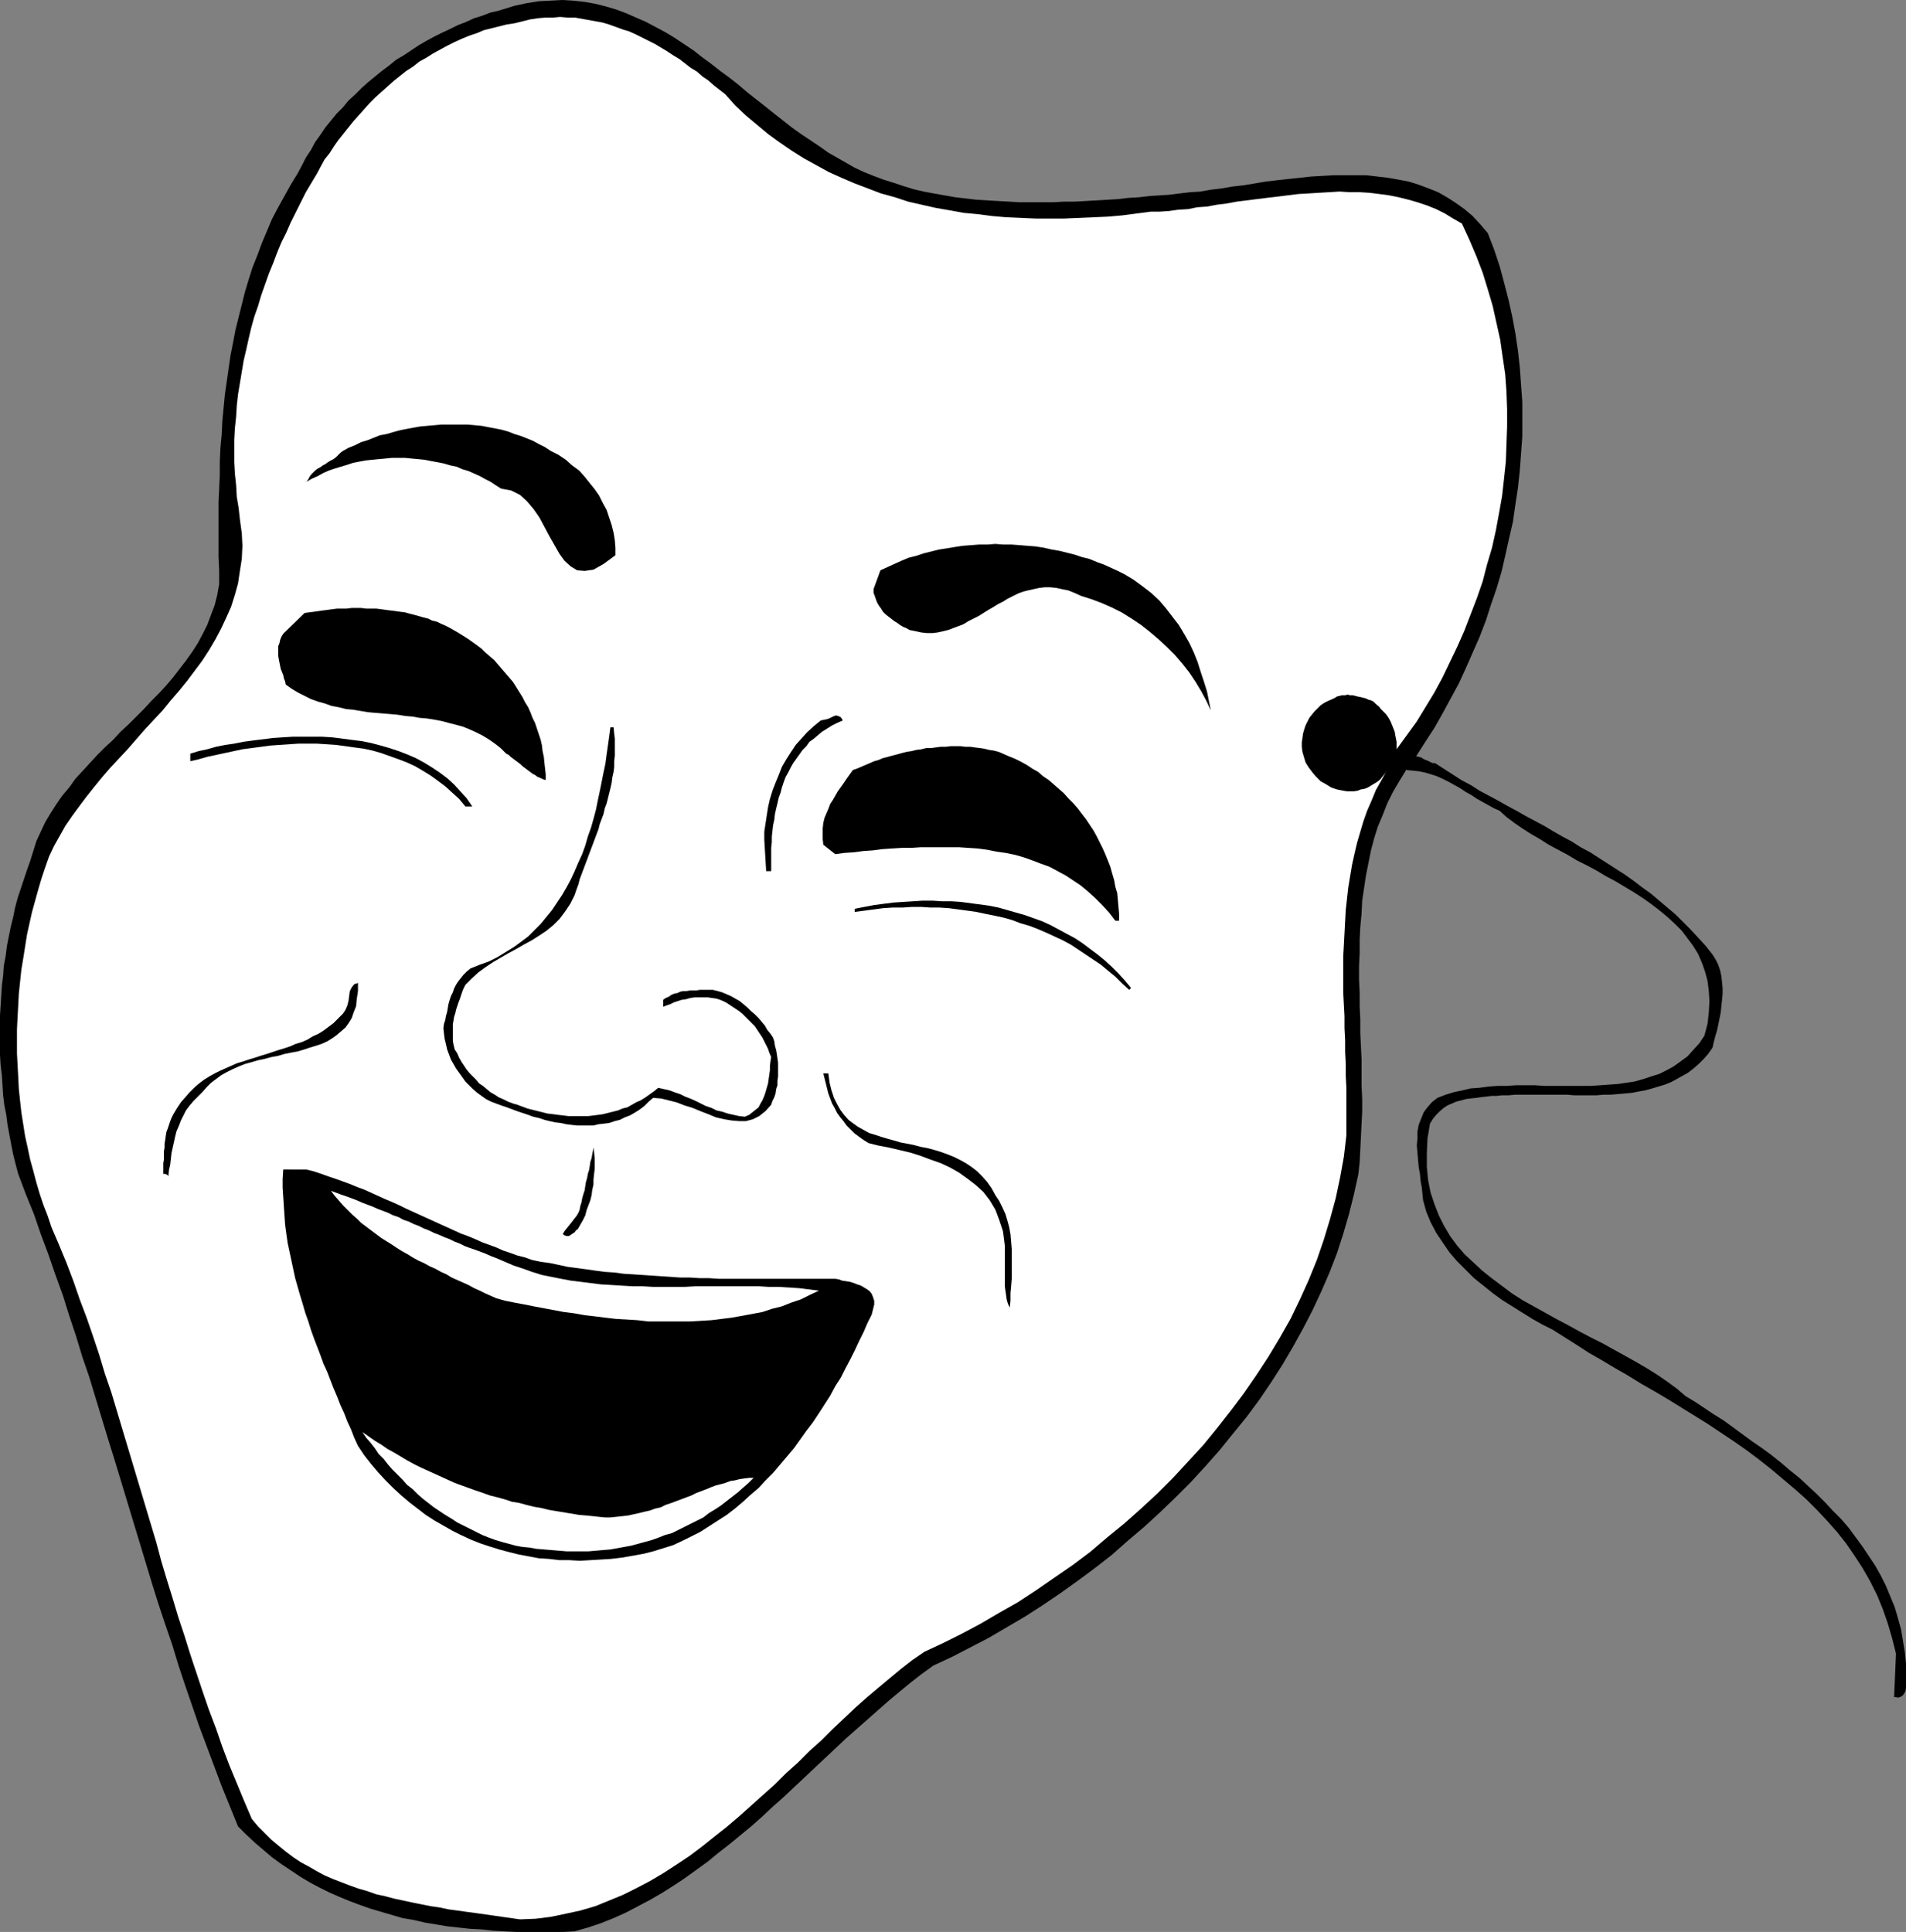 <?xml version="1.0" encoding="UTF-8" standalone="no"?>
<svg
   version="1.0"
   width="129.766mm"
   height="131.527mm"
   id="svg16"
   sodipodi:docname="Mask - Comedy 2.wmf"
   xmlns:inkscape="http://www.inkscape.org/namespaces/inkscape"
   xmlns:sodipodi="http://sodipodi.sourceforge.net/DTD/sodipodi-0.dtd"
   xmlns="http://www.w3.org/2000/svg"
   xmlns:svg="http://www.w3.org/2000/svg">
  <rect width="100%" height="100%" fill="#808080" stroke="none"/>
  <sodipodi:namedview
     id="namedview16"
     pagecolor="#ffffff"
     bordercolor="#000000"
     borderopacity="0.25"
     inkscape:showpageshadow="2"
     inkscape:pageopacity="0.0"
     inkscape:pagecheckerboard="0"
     inkscape:deskcolor="#d1d1d1"
     inkscape:document-units="mm" />
  <defs
     id="defs1">
    <pattern
       id="WMFhbasepattern"
       patternUnits="userSpaceOnUse"
       width="6"
       height="6"
       x="0"
       y="0" />
  </defs>
  <path
     style="fill:#000000;fill-opacity:1;fill-rule:evenodd;stroke:none"
     d="m 76.598,44.604 -1.778,2.909 -1.616,2.909 -1.616,2.909 -1.616,3.071 -1.293,3.071 -1.293,3.071 -1.131,3.071 -1.293,3.232 -0.97,3.071 -0.97,3.232 -0.808,3.232 -0.808,3.232 -0.808,3.232 -0.646,3.394 -0.646,3.232 -0.485,3.394 -0.485,3.394 -0.485,3.394 -0.323,3.394 -0.323,3.394 -0.162,3.394 -0.323,3.394 -0.162,3.555 v 3.394 l -0.162,3.555 -0.162,3.394 v 3.555 3.555 3.555 3.555 l 0.162,3.394 v 3.555 l -0.485,2.747 -0.646,2.586 -0.97,2.586 -0.97,2.586 -1.131,2.263 -1.293,2.424 -1.454,2.263 -1.616,2.263 -1.616,2.101 -1.616,2.101 -1.778,2.101 -1.939,2.101 -1.939,1.939 -1.939,2.101 -1.939,1.939 -1.939,1.939 -2.101,1.939 -1.939,2.101 -2.101,1.939 -1.939,1.939 -1.939,2.101 -1.778,1.939 -1.939,2.101 -1.616,2.263 -1.778,2.101 -1.454,2.101 -1.454,2.263 -1.454,2.424 -1.131,2.424 -1.131,2.424 -0.808,2.586 -0.808,2.586 -0.808,2.263 -0.808,2.424 -0.808,2.424 -0.808,2.424 -0.646,2.424 -0.485,2.424 -0.646,2.586 -0.485,2.424 -0.485,2.424 -0.323,2.586 -0.485,2.586 -0.162,2.424 -0.323,2.586 -0.162,2.586 -0.162,2.586 L 0,261.322 v 2.424 2.586 2.586 2.586 l 0.162,2.586 0.323,2.586 0.162,2.586 0.162,2.586 0.323,2.586 0.485,2.424 0.323,2.586 0.485,2.586 0.485,2.586 0.485,2.424 0.646,2.586 0.646,2.424 1.939,5.171 2.101,5.171 1.778,5.171 1.939,5.171 1.778,5.171 1.939,5.333 1.616,5.171 1.778,5.333 1.616,5.333 1.778,5.171 1.616,5.333 1.616,5.333 1.616,5.333 1.616,5.171 1.616,5.333 1.616,5.333 1.616,5.333 1.616,5.333 1.616,5.333 1.616,5.333 1.616,5.171 1.778,5.333 1.778,5.171 1.616,5.333 1.778,5.333 1.778,5.171 1.778,5.171 1.939,5.171 1.939,5.171 1.939,5.171 2.101,5.171 2.101,5.171 2.101,2.101 2.262,2.101 2.262,1.939 2.101,1.778 2.424,1.778 2.424,1.616 2.424,1.616 2.424,1.454 2.424,1.293 2.586,1.293 2.586,1.131 2.747,1.131 2.586,0.97 2.747,0.97 2.747,0.808 2.747,0.808 2.747,0.808 2.909,0.485 2.747,0.646 2.909,0.485 2.909,0.485 2.909,0.323 2.909,0.323 3.07,0.162 2.909,0.323 2.909,0.162 3.07,0.162 h 3.07 2.909 3.07 3.07 l 2.909,-0.162 3.394,-0.97 3.394,-1.131 3.232,-1.293 3.232,-1.454 3.07,-1.616 3.07,-1.616 3.07,-1.778 3.07,-1.939 2.909,-1.939 2.909,-2.101 2.909,-2.101 2.747,-2.263 2.909,-2.263 2.747,-2.263 2.747,-2.263 2.747,-2.424 2.747,-2.586 2.747,-2.424 2.747,-2.586 2.586,-2.424 2.747,-2.586 2.747,-2.586 2.586,-2.424 2.747,-2.586 2.747,-2.424 2.747,-2.424 2.747,-2.424 2.747,-2.424 2.909,-2.424 2.747,-2.263 2.909,-2.263 2.909,-2.101 4.848,-2.263 4.686,-2.424 4.686,-2.424 4.686,-2.747 4.686,-2.747 4.525,-2.909 4.525,-3.071 4.525,-3.232 4.363,-3.232 4.363,-3.394 4.202,-3.717 4.202,-3.555 4.04,-3.717 4.04,-3.879 3.878,-3.879 3.717,-4.04 3.717,-4.202 3.394,-4.202 3.555,-4.363 3.232,-4.363 3.07,-4.525 2.909,-4.525 2.747,-4.687 2.586,-4.687 2.424,-4.687 2.262,-4.848 2.101,-4.848 1.939,-5.01 1.616,-5.01 1.454,-5.01 1.293,-5.171 1.131,-5.171 0.323,-3.071 0.162,-3.232 0.162,-3.232 0.162,-3.232 0.162,-3.232 v -3.394 l -0.162,-3.232 v -3.394 -3.394 l -0.162,-3.394 -0.162,-3.394 v -3.555 l -0.162,-3.394 v -3.394 l -0.162,-3.394 v -3.555 l 0.162,-3.394 v -3.394 l 0.162,-3.232 0.323,-3.394 0.162,-3.394 0.485,-3.232 0.485,-3.232 0.646,-3.232 0.646,-3.232 0.808,-3.071 0.97,-3.071 1.293,-3.071 1.131,-2.909 1.454,-2.909 1.616,-2.747 1.778,-2.909 1.616,0.162 1.616,0.162 1.616,0.323 1.616,0.485 1.454,0.485 1.454,0.646 1.616,0.808 1.454,0.808 1.454,0.808 1.454,0.97 1.454,0.808 1.454,0.97 1.454,0.808 1.454,0.808 1.454,0.808 1.454,0.646 1.778,1.616 1.939,1.454 2.101,1.454 2.262,1.454 2.262,1.293 2.262,1.454 2.424,1.293 2.424,1.293 2.424,1.454 2.586,1.293 2.424,1.293 2.424,1.454 2.424,1.293 2.424,1.454 2.424,1.454 2.262,1.454 2.262,1.616 2.101,1.616 1.939,1.616 1.939,1.778 1.778,1.778 1.454,1.939 1.454,1.939 1.293,2.101 0.97,2.263 0.808,2.263 0.646,2.424 0.323,2.586 0.162,2.586 -0.162,2.909 -0.323,2.909 -0.808,3.071 -1.293,1.939 -1.616,1.778 -1.454,1.616 -1.778,1.293 -1.778,1.293 -1.778,0.97 -1.939,0.97 -2.101,0.646 -1.939,0.646 -2.262,0.646 -2.101,0.323 -2.262,0.323 -2.262,0.162 -2.262,0.162 -2.424,0.162 h -2.262 -2.424 -2.424 -2.424 -2.424 l -2.424,-0.162 h -2.424 -2.424 l -2.424,0.162 h -2.262 l -2.262,0.162 -2.424,0.323 -2.262,0.162 -2.101,0.485 -2.262,0.485 -2.101,0.646 -2.101,0.808 -1.454,1.131 -1.131,1.293 -0.97,1.293 -0.646,1.616 -0.646,1.616 -0.323,1.778 v 1.778 l -0.162,1.778 0.162,1.778 0.162,1.939 0.162,1.778 0.323,1.778 0.162,1.778 0.323,1.778 0.162,1.616 0.162,1.616 0.808,2.909 1.131,2.747 1.454,2.747 1.616,2.424 1.778,2.586 1.939,2.263 2.101,2.101 2.262,2.263 2.424,1.939 2.424,1.939 2.424,1.778 2.586,1.616 2.586,1.616 2.586,1.616 2.586,1.454 2.586,1.293 3.07,1.939 3.07,1.939 3.232,2.101 3.394,1.939 3.232,1.939 3.394,1.939 3.394,2.101 3.394,1.939 3.555,2.101 3.394,2.101 3.394,2.101 3.394,2.101 3.394,2.263 3.394,2.263 3.232,2.263 3.232,2.424 3.07,2.424 3.07,2.586 3.07,2.586 2.909,2.586 2.747,2.747 2.586,2.747 2.586,2.909 2.424,3.071 2.101,3.071 2.101,3.232 1.939,3.394 1.778,3.555 1.454,3.555 1.293,3.717 1.131,3.879 0.97,3.879 -0.485,11.151 1.131,0.162 0.808,-0.323 0.485,-0.485 0.485,-0.808 0.162,-0.97 v -1.131 -0.97 -0.97 -3.071 l -0.323,-3.071 -0.485,-2.909 -0.485,-2.909 -0.808,-2.909 -0.808,-2.747 -1.131,-2.747 -1.131,-2.747 -1.293,-2.586 -1.454,-2.586 -1.616,-2.424 -1.616,-2.424 -1.778,-2.424 -1.778,-2.424 -1.939,-2.263 -2.101,-2.101 -2.101,-2.263 -2.101,-2.101 -2.262,-2.101 -2.262,-2.101 -2.424,-1.939 -2.262,-1.939 -2.424,-1.939 -2.424,-1.778 -2.586,-1.778 -2.424,-1.778 -2.424,-1.778 -2.424,-1.778 -2.586,-1.616 -2.424,-1.616 -2.424,-1.616 -2.424,-1.454 -2.262,-1.939 -2.424,-1.778 -2.586,-1.778 -2.586,-1.616 -2.747,-1.616 -2.909,-1.616 -2.909,-1.616 -2.909,-1.616 -2.909,-1.454 -3.07,-1.616 -2.909,-1.616 -3.07,-1.616 -2.909,-1.616 -2.909,-1.616 -2.909,-1.616 -2.747,-1.778 -2.586,-1.939 -2.586,-1.939 -2.424,-1.939 -2.262,-2.101 -2.262,-2.101 -1.939,-2.263 -1.778,-2.424 -1.616,-2.747 -1.293,-2.586 -1.131,-2.909 -0.97,-2.909 -0.646,-3.232 -0.323,-3.394 v -3.555 l 0.162,-3.717 0.646,-3.879 0.808,-1.293 0.808,-0.97 0.97,-0.97 0.97,-0.808 0.97,-0.646 1.131,-0.485 1.131,-0.485 1.293,-0.323 1.131,-0.323 1.293,-0.162 1.454,-0.162 1.131,-0.162 1.454,-0.162 1.293,-0.162 h 1.293 l 1.293,-0.162 h 1.778 l 1.778,-0.162 h 1.939 1.939 1.778 1.939 1.939 1.778 1.939 l 1.939,0.162 h 1.939 1.778 1.939 l 1.939,-0.162 h 1.778 l 1.939,-0.162 1.778,-0.162 1.778,-0.162 1.616,-0.323 1.778,-0.323 1.778,-0.485 1.616,-0.485 1.616,-0.485 1.616,-0.646 1.454,-0.808 1.454,-0.808 1.454,-0.808 1.454,-1.131 1.293,-1.131 1.293,-1.293 1.131,-1.293 1.131,-1.616 0.323,-1.454 0.323,-1.293 0.485,-1.616 0.323,-1.454 0.323,-1.616 0.323,-1.616 0.162,-1.616 0.162,-1.454 0.162,-1.616 v -1.616 l -0.162,-1.616 -0.162,-1.454 -0.323,-1.454 -0.485,-1.454 -0.646,-1.293 -0.808,-1.293 -1.778,-2.263 -1.939,-2.101 -1.939,-2.101 -1.939,-1.939 -1.939,-1.939 -2.101,-1.778 -2.101,-1.778 -2.101,-1.778 -2.262,-1.616 -2.101,-1.616 -2.262,-1.616 -2.262,-1.454 -2.262,-1.454 -2.262,-1.454 -2.262,-1.454 -2.424,-1.293 -2.262,-1.454 -2.424,-1.293 -2.262,-1.293 -2.424,-1.454 -2.424,-1.293 -2.424,-1.293 -2.262,-1.293 -2.424,-1.293 -2.262,-1.293 -2.424,-1.293 -2.424,-1.293 -2.262,-1.454 -2.424,-1.293 -2.262,-1.454 -2.262,-1.454 -2.262,-1.454 h -0.646 l -0.646,-0.323 -0.646,-0.323 -0.485,-0.162 -0.646,-0.323 -0.485,-0.323 -0.646,-0.162 -0.646,-0.162 2.262,-3.555 2.424,-3.717 2.101,-3.717 2.101,-3.879 2.101,-3.879 1.778,-3.879 1.778,-4.04 1.778,-4.04 1.616,-4.202 1.293,-4.04 1.454,-4.202 1.293,-4.363 0.97,-4.202 0.97,-4.363 0.97,-4.202 0.646,-4.525 0.646,-4.202 0.485,-4.525 0.323,-4.363 0.323,-4.363 v -4.525 -4.363 l -0.323,-4.363 -0.323,-4.525 -0.485,-4.363 -0.646,-4.363 -0.808,-4.363 -0.97,-4.363 -1.131,-4.363 -1.131,-4.202 -1.454,-4.363 -1.616,-4.202 -1.939,-2.263 -1.939,-2.101 -2.101,-1.778 -2.262,-1.616 -2.262,-1.454 -2.262,-1.293 -2.424,-0.97 -2.586,-0.97 -2.586,-0.808 -2.586,-0.485 -2.747,-0.485 -2.747,-0.323 -2.747,-0.323 h -2.747 -2.909 -2.909 l -2.747,0.162 -2.909,0.162 -2.909,0.323 -3.07,0.323 -2.909,0.323 -2.747,0.323 -2.909,0.485 -2.909,0.485 -2.909,0.323 -2.747,0.485 -2.747,0.323 -2.747,0.485 -2.586,0.162 -2.747,0.323 -2.586,0.323 -2.424,0.162 -2.586,0.162 -2.747,0.323 -2.747,0.162 -2.747,0.323 -2.747,0.162 -2.747,0.162 -2.747,0.162 -2.909,0.162 h -2.747 l -2.747,0.162 h -2.909 -2.747 -2.909 l -2.747,-0.162 -2.909,-0.162 -2.747,-0.162 -2.747,-0.162 -2.747,-0.323 -2.747,-0.323 -2.747,-0.485 -2.747,-0.485 -2.586,-0.485 -2.747,-0.646 -2.586,-0.808 -2.424,-0.808 -2.586,-0.808 -2.586,-0.97 -2.424,-0.97 -2.424,-1.131 -2.262,-1.293 -2.262,-1.293 -2.262,-1.293 -2.262,-1.616 -2.424,-1.616 -2.424,-1.616 -2.262,-1.616 -2.262,-1.778 -2.262,-1.778 -2.424,-1.939 -2.262,-1.778 -2.262,-1.778 -2.262,-1.939 -2.262,-1.778 -2.424,-1.778 -2.262,-1.778 -2.424,-1.778 -2.262,-1.778 -2.424,-1.616 -2.424,-1.616 -2.424,-1.454 -2.424,-1.293 -2.424,-1.293 -2.586,-1.131 -2.586,-1.131 -2.586,-0.97 -2.747,-0.808 -2.586,-0.646 -2.747,-0.485 -2.909,-0.323 L 144.793,0 l -3.07,0.162 -3.07,0.162 -3.07,0.485 -3.07,0.646 -2.101,0.646 -2.101,0.646 -2.101,0.485 -2.101,0.808 -2.101,0.646 -2.101,0.97 -2.101,0.808 -1.939,0.97 -2.101,0.97 -1.939,0.97 -2.101,1.131 -1.939,1.131 -1.939,1.293 -1.939,1.293 -1.939,1.131 -1.778,1.454 -1.939,1.454 -1.778,1.454 -1.778,1.454 -1.616,1.454 -1.616,1.616 -1.778,1.616 -1.454,1.778 -1.616,1.616 -1.454,1.778 -1.454,1.778 -1.293,1.939 -1.293,1.778 -1.131,2.101 -1.293,1.939 -0.97,1.939 z"
     id="path1" />
  <path
     style="fill:#ffffff;fill-opacity:1;fill-rule:evenodd;stroke:none"
     d="m 81.608,44.604 -1.454,2.424 -1.454,2.424 -1.293,2.586 -1.293,2.586 -1.293,2.586 -1.131,2.586 -1.293,2.586 -1.131,2.747 -0.97,2.586 -1.131,2.747 -0.97,2.747 -0.97,2.747 -0.808,2.747 -0.97,2.747 -0.808,2.909 -0.646,2.747 -0.646,2.909 -0.646,2.747 -0.485,2.909 -0.485,2.909 -0.485,2.909 -0.323,2.909 -0.162,2.747 -0.323,3.071 -0.162,2.909 v 2.909 2.909 l 0.162,2.909 0.323,3.071 0.162,2.909 0.485,2.909 0.323,2.909 0.485,3.555 0.162,3.232 -0.162,3.394 -0.485,3.071 -0.485,3.232 -0.808,2.909 -0.97,3.071 -1.293,2.909 -1.293,2.747 -1.454,2.747 -1.616,2.747 -1.778,2.747 -1.939,2.586 -1.939,2.586 -2.101,2.586 -2.101,2.424 -2.101,2.586 -2.262,2.424 -2.262,2.424 -2.262,2.586 -2.101,2.424 -2.262,2.424 -2.262,2.424 -2.101,2.424 -2.101,2.586 -1.939,2.424 -1.939,2.586 -1.778,2.424 -1.778,2.586 -1.454,2.586 -1.454,2.586 -1.293,2.747 -0.97,2.747 -0.97,2.909 -0.808,2.747 -0.808,2.909 -0.808,2.909 -0.646,2.909 -0.646,2.909 -0.485,3.071 -0.485,3.071 -0.485,2.909 -0.323,3.071 -0.323,3.071 -0.162,3.071 -0.162,2.909 -0.162,3.232 v 3.071 3.071 l 0.162,3.071 0.162,2.909 0.162,3.232 0.323,3.071 0.323,2.909 0.485,3.071 0.485,3.071 0.646,2.909 0.646,3.071 0.808,2.909 0.808,3.071 0.808,2.747 0.97,2.909 1.131,2.909 0.97,2.909 1.939,4.525 1.939,4.687 1.778,4.687 1.616,4.687 1.778,4.687 1.616,4.687 1.616,4.848 1.454,4.848 1.616,4.687 1.454,4.848 1.454,4.848 1.454,4.848 1.454,4.848 1.454,4.848 1.454,4.848 1.454,4.848 1.454,4.848 1.293,4.848 1.454,4.848 1.454,4.687 1.454,4.848 1.616,4.848 1.454,4.687 1.616,4.848 1.616,4.848 1.616,4.687 1.778,4.687 1.616,4.687 1.778,4.687 1.939,4.687 1.939,4.687 1.939,4.525 1.616,1.939 1.778,1.778 1.616,1.616 1.939,1.616 1.778,1.454 1.939,1.454 1.939,1.293 2.101,1.131 1.939,1.131 2.101,1.131 2.262,0.97 2.101,0.808 2.101,0.808 2.262,0.808 2.262,0.646 2.262,0.808 2.262,0.485 2.424,0.646 2.262,0.485 2.262,0.485 2.424,0.485 2.424,0.485 2.262,0.323 2.262,0.485 2.424,0.323 2.262,0.323 2.424,0.323 2.262,0.323 2.262,0.323 2.262,0.323 2.262,0.323 2.262,0.323 4.04,-0.162 3.878,-0.485 3.878,-0.808 3.717,-0.808 3.878,-1.131 3.555,-1.454 3.555,-1.454 3.555,-1.778 3.394,-1.778 3.555,-2.101 3.232,-2.101 3.394,-2.263 3.232,-2.424 3.232,-2.586 3.07,-2.424 3.232,-2.747 3.07,-2.747 3.07,-2.747 3.07,-2.747 2.909,-2.909 3.07,-2.747 2.909,-2.909 3.07,-2.747 2.909,-2.909 2.909,-2.747 2.909,-2.747 2.909,-2.586 3.07,-2.586 2.909,-2.424 2.909,-2.424 2.909,-2.263 3.07,-2.101 4.848,-2.263 4.848,-2.424 4.848,-2.586 4.686,-2.747 4.848,-2.747 4.686,-3.071 4.686,-3.232 4.686,-3.232 4.525,-3.394 4.363,-3.717 4.363,-3.555 4.363,-3.879 4.202,-3.879 4.04,-4.04 3.878,-4.202 3.878,-4.202 3.555,-4.363 3.555,-4.525 3.394,-4.525 3.232,-4.687 3.07,-4.687 2.909,-4.848 2.747,-4.848 2.424,-5.01 2.262,-5.01 2.101,-5.171 1.778,-5.171 1.616,-5.333 1.454,-5.333 1.131,-5.333 0.97,-5.333 0.646,-5.495 v -3.071 -3.071 -3.071 -3.071 l -0.162,-3.071 v -3.071 l -0.162,-3.071 v -3.071 l -0.162,-3.071 v -3.071 l -0.162,-3.071 -0.162,-3.071 v -3.071 -3.071 -3.071 l 0.162,-2.909 0.162,-3.071 0.162,-3.071 0.162,-2.909 0.323,-2.909 0.323,-2.909 0.485,-2.909 0.485,-2.909 0.646,-2.909 0.646,-2.747 0.808,-2.747 0.808,-2.747 0.97,-2.747 1.131,-2.586 1.131,-2.747 1.454,-2.586 1.454,-2.586 -0.485,0.808 -0.646,0.808 -0.646,0.808 -0.808,0.646 -0.808,0.485 -0.808,0.485 -0.808,0.485 -0.808,0.323 -0.97,0.162 -0.808,0.323 -0.97,0.162 h -0.97 -0.808 l -0.97,-0.162 -0.808,-0.162 -0.808,-0.162 -1.454,-0.485 -1.293,-0.808 -1.454,-0.808 -1.131,-1.131 -0.97,-1.131 -0.97,-1.293 -0.808,-1.293 -0.485,-1.616 -0.323,-1.131 -0.162,-1.293 v -1.131 l 0.162,-1.131 0.162,-1.131 0.323,-1.131 0.323,-0.97 0.485,-0.97 0.485,-0.97 0.646,-0.808 0.646,-0.808 0.808,-0.808 0.808,-0.808 0.97,-0.646 0.97,-0.485 1.131,-0.485 0.646,-0.323 0.485,-0.323 0.646,-0.162 0.646,-0.162 h 0.808 l 0.646,-0.162 0.646,0.162 h 0.646 l 0.646,0.162 0.646,0.162 0.808,0.162 0.646,0.162 0.646,0.162 0.646,0.323 0.646,0.162 0.646,0.323 0.646,0.646 0.808,0.646 0.485,0.646 0.646,0.646 0.646,0.646 0.485,0.646 0.485,0.808 0.323,0.646 0.323,0.808 0.323,0.808 0.323,0.808 0.162,0.97 0.162,0.808 0.162,0.808 v 1.131 0.808 l 2.586,-3.555 2.586,-3.555 2.262,-3.717 2.262,-3.717 2.101,-3.879 1.939,-4.04 1.939,-4.04 1.778,-4.04 1.616,-4.202 1.616,-4.202 1.454,-4.202 1.131,-4.363 1.293,-4.363 0.97,-4.363 0.808,-4.363 0.808,-4.525 0.485,-4.363 0.485,-4.525 0.162,-4.525 0.162,-4.525 v -4.363 l -0.162,-4.525 -0.323,-4.525 -0.646,-4.363 -0.646,-4.525 -0.97,-4.363 -0.97,-4.363 -1.293,-4.363 -1.293,-4.202 -1.616,-4.202 -1.778,-4.202 -1.939,-4.202 -2.262,-1.293 -2.101,-1.293 -2.262,-1.131 -2.424,-0.97 -2.424,-0.808 -2.262,-0.646 -2.586,-0.646 -2.424,-0.485 -2.424,-0.323 -2.586,-0.323 -2.586,-0.162 h -2.586 l -2.586,-0.162 -2.586,0.162 -2.747,0.162 -2.586,0.162 -2.747,0.162 -2.586,0.323 -2.586,0.323 -2.747,0.323 -2.586,0.323 -2.586,0.323 -2.586,0.323 -2.586,0.485 -2.586,0.323 -2.586,0.485 -2.424,0.162 -2.424,0.485 -2.586,0.162 -2.262,0.323 -2.424,0.162 h -2.262 l -3.717,0.485 -3.717,0.485 -3.717,0.323 -3.717,0.162 -3.717,0.162 -3.717,0.162 h -3.717 -3.717 l -3.717,-0.162 -3.717,-0.162 -3.717,-0.323 -3.717,-0.485 -3.555,-0.323 -3.555,-0.646 -3.717,-0.646 -3.555,-0.808 -3.555,-0.808 -3.394,-1.131 -3.555,-0.97 -3.394,-1.293 -3.394,-1.293 -3.394,-1.454 -3.232,-1.454 -3.232,-1.778 -3.232,-1.778 -3.07,-1.939 -3.07,-2.101 -2.909,-2.101 -2.909,-2.424 -2.909,-2.424 -2.747,-2.586 -2.586,-2.909 -1.454,-1.131 -1.454,-1.131 -1.454,-1.293 -1.454,-0.97 -1.454,-1.293 -1.616,-0.97 -1.454,-1.131 -1.454,-1.131 -1.616,-0.97 -1.454,-0.97 -1.616,-0.97 -1.616,-0.97 -1.616,-0.808 -1.616,-0.808 -1.616,-0.808 -1.778,-0.808 -1.616,-0.485 -1.778,-0.646 -1.778,-0.646 -1.616,-0.485 -1.778,-0.323 -1.778,-0.323 -1.778,-0.323 -1.778,-0.323 h -1.939 l -1.939,-0.162 -1.778,0.162 h -1.939 l -1.939,0.162 -2.101,0.323 -1.939,0.485 -1.939,0.485 -2.101,0.323 -1.939,0.485 -1.939,0.485 -1.939,0.485 -1.939,0.808 -1.939,0.646 -1.939,0.808 -1.778,0.808 -1.939,0.97 -1.778,0.97 -1.778,0.97 -1.778,1.131 -1.778,0.97 -1.616,1.293 -1.778,1.131 -1.616,1.293 -1.616,1.293 -1.616,1.454 -1.454,1.293 -1.616,1.454 -1.454,1.454 -1.454,1.616 -1.293,1.454 -1.454,1.616 -1.293,1.616 -1.293,1.616 -1.293,1.616 -1.131,1.616 -1.131,1.778 -1.293,1.616 -0.97,1.778 z"
     id="path2" />
  <path
     style="fill:#000000;fill-opacity:1;fill-rule:evenodd;stroke:none"
     d="m 78.861,123.954 1.454,-0.808 1.454,-0.646 1.454,-0.808 1.454,-0.646 1.454,-0.485 1.616,-0.485 1.616,-0.485 1.454,-0.485 1.616,-0.323 1.778,-0.323 1.616,-0.162 1.616,-0.162 1.778,-0.162 1.616,-0.162 h 1.778 1.616 l 1.616,0.162 1.778,0.162 1.616,0.162 1.616,0.323 1.778,0.323 1.616,0.323 1.616,0.485 1.616,0.323 1.454,0.646 1.616,0.485 1.454,0.646 1.454,0.646 1.454,0.808 1.293,0.646 1.454,0.97 1.293,0.808 2.586,0.485 2.262,1.131 1.778,1.616 1.778,2.101 1.454,2.101 1.293,2.424 1.293,2.424 1.293,2.263 1.293,2.263 1.293,1.778 1.616,1.454 1.616,0.97 1.939,0.162 2.262,-0.323 2.586,-1.454 3.07,-2.263 v -1.939 l -0.162,-1.939 -0.323,-1.939 -0.485,-1.939 -0.646,-1.939 -0.646,-1.939 -0.97,-1.778 -0.97,-1.939 -1.131,-1.616 -1.293,-1.616 -1.293,-1.616 -1.454,-1.616 -1.778,-1.293 -1.616,-1.454 -1.939,-1.293 -1.939,-0.97 -1.454,-0.97 -1.616,-0.808 -1.454,-0.808 -1.616,-0.646 -1.616,-0.646 -1.616,-0.485 -1.616,-0.646 -1.778,-0.485 -1.616,-0.323 -1.778,-0.323 -1.616,-0.323 -1.778,-0.162 -1.778,-0.162 h -1.778 -1.778 -1.778 -1.616 l -1.778,0.162 -1.778,0.162 -1.778,0.162 -1.778,0.323 -1.778,0.323 -1.616,0.323 -1.778,0.485 -1.616,0.485 -1.778,0.323 -1.616,0.646 -1.616,0.646 -1.616,0.485 -1.616,0.808 -1.616,0.646 -1.454,0.808 -0.646,0.485 -0.646,0.646 -0.485,0.485 -0.646,0.485 -0.646,0.323 -0.808,0.485 -0.646,0.485 -0.646,0.323 -0.646,0.485 -0.646,0.323 -0.646,0.485 -0.485,0.485 -0.485,0.485 -0.485,0.646 -0.323,0.646 z"
     id="path3" />
  <path
     style="fill:#000000;fill-opacity:1;fill-rule:evenodd;stroke:none"
     d="m 224.785,151.589 v 0.97 l 0.323,0.808 0.323,0.97 0.323,0.808 0.485,0.808 0.485,0.646 0.485,0.808 0.646,0.646 0.808,0.646 0.646,0.485 0.808,0.646 0.808,0.485 0.646,0.485 0.808,0.485 0.808,0.323 0.808,0.485 1.616,0.323 1.454,0.323 1.454,0.162 h 1.454 l 1.293,-0.162 1.454,-0.323 1.293,-0.323 1.293,-0.485 1.293,-0.485 1.293,-0.485 1.293,-0.808 1.293,-0.646 1.293,-0.646 1.293,-0.808 1.293,-0.808 1.131,-0.646 1.293,-0.808 1.293,-0.646 1.293,-0.808 1.293,-0.646 1.293,-0.646 1.293,-0.485 1.293,-0.323 1.454,-0.323 1.454,-0.323 1.454,-0.162 h 1.293 l 1.616,0.162 1.454,0.323 1.616,0.323 1.616,0.646 1.778,0.808 2.586,0.808 2.586,0.97 2.586,1.131 2.586,1.293 2.586,1.616 2.424,1.616 2.262,1.778 2.262,1.939 2.101,1.939 2.101,2.101 1.939,2.263 1.778,2.263 1.616,2.424 1.454,2.424 1.293,2.424 1.131,2.424 -0.485,-2.424 -0.485,-2.424 -0.808,-2.586 -0.808,-2.424 -0.808,-2.586 -0.97,-2.424 -1.131,-2.424 -1.293,-2.263 -1.454,-2.424 -1.616,-2.101 -1.616,-2.101 -1.778,-2.101 -2.101,-1.939 -2.101,-1.616 -2.424,-1.778 -2.424,-1.454 -1.616,-0.808 -1.778,-0.808 -1.778,-0.808 -1.778,-0.646 -1.939,-0.808 -1.939,-0.485 -1.939,-0.646 -1.939,-0.485 -1.939,-0.485 -1.939,-0.323 -2.101,-0.485 -2.101,-0.323 -2.101,-0.162 -1.939,-0.162 -2.101,-0.162 h -2.101 l -2.101,-0.162 -2.101,0.162 h -2.101 l -2.101,0.162 -2.101,0.162 -2.101,0.323 -1.939,0.323 -2.101,0.323 -1.939,0.485 -1.939,0.485 -1.939,0.646 -1.939,0.485 -1.939,0.808 -1.778,0.808 -1.778,0.808 -1.778,0.808 z"
     id="path4" />
  <path
     style="fill:#000000;fill-opacity:1;fill-rule:evenodd;stroke:none"
     d="m 72.882,163.063 -0.485,0.808 -0.323,0.808 -0.162,0.808 -0.323,0.808 v 0.808 0.808 0.808 l 0.162,0.97 0.162,0.808 0.162,0.808 0.162,0.808 0.323,0.808 0.323,0.808 0.162,0.808 0.323,0.808 0.162,0.808 1.616,1.131 1.616,0.97 1.616,0.808 1.616,0.808 1.778,0.646 1.778,0.485 1.778,0.646 1.778,0.323 1.939,0.485 1.778,0.162 1.939,0.323 1.939,0.323 1.778,0.162 1.939,0.162 1.939,0.162 1.939,0.162 1.939,0.323 1.939,0.162 1.778,0.323 1.939,0.162 1.939,0.323 1.778,0.323 1.778,0.485 1.939,0.485 1.778,0.485 1.616,0.646 1.778,0.808 1.616,0.808 1.616,0.97 1.616,1.131 1.454,1.131 1.454,1.454 0.646,0.323 0.485,0.485 0.646,0.485 0.646,0.485 0.646,0.485 0.646,0.485 0.485,0.485 0.646,0.485 0.646,0.485 0.646,0.485 0.646,0.485 0.646,0.323 0.646,0.485 0.808,0.323 0.646,0.323 0.646,0.162 v -1.454 l -0.162,-1.454 -0.162,-1.454 -0.162,-1.616 -0.323,-1.454 -0.162,-1.454 -0.323,-1.454 -0.485,-1.454 -0.485,-1.454 -0.485,-1.454 -0.646,-1.293 -0.485,-1.293 -0.646,-1.454 -0.808,-1.293 -0.646,-1.293 -0.808,-1.293 -0.808,-1.293 -0.808,-1.293 -0.97,-1.131 -0.97,-1.131 -0.97,-1.131 -0.97,-1.131 -0.97,-1.131 -1.131,-0.97 -1.131,-0.97 -0.97,-0.97 -1.293,-0.97 -1.131,-0.808 -1.131,-0.808 -1.293,-0.808 -1.293,-0.808 -1.131,-0.646 -1.131,-0.646 -0.97,-0.485 -1.131,-0.485 -0.97,-0.485 -1.293,-0.323 -0.97,-0.485 -1.293,-0.323 -1.131,-0.323 -1.131,-0.323 -1.293,-0.323 -1.131,-0.323 -1.293,-0.162 -1.131,-0.162 -1.293,-0.162 -1.293,-0.162 -1.131,-0.162 -1.293,-0.162 h -1.293 -1.293 l -1.293,-0.162 h -1.293 -1.131 l -1.293,0.162 h -1.293 -1.131 l -1.293,0.162 -1.131,0.162 -1.293,0.162 -1.131,0.162 -1.131,0.162 -1.293,0.162 -1.131,0.162 z"
     id="path5" />
  <path
     style="fill:#000000;fill-opacity:1;fill-rule:evenodd;stroke:none"
     d="m 196.667,216.071 0.485,8.08 h 1.293 v -1.454 -1.616 -1.454 -1.454 l 0.162,-1.454 v -1.454 l 0.162,-1.454 0.162,-1.454 0.323,-1.454 0.162,-1.454 0.323,-1.454 0.323,-1.293 0.323,-1.454 0.485,-1.293 0.323,-1.293 0.485,-1.454 0.485,-1.293 0.646,-1.131 0.646,-1.293 0.646,-1.131 0.808,-1.131 0.808,-1.131 0.808,-1.131 0.97,-0.97 0.808,-1.131 1.131,-0.808 1.131,-0.97 0.97,-0.808 1.293,-0.808 1.293,-0.808 1.293,-0.646 1.454,-0.646 -0.485,-0.808 -0.646,-0.323 -0.646,-0.162 -0.808,0.323 -0.646,0.323 -0.808,0.323 -0.808,0.162 -0.808,0.162 -1.778,1.454 -1.778,1.616 -1.454,1.616 -1.454,1.616 -1.293,1.939 -1.131,1.778 -1.131,1.939 -0.808,2.101 -0.808,1.939 -0.808,2.101 -0.646,2.101 -0.485,2.101 -0.323,2.101 -0.323,2.101 -0.323,2.101 z"
     id="path6" />
  <path
     style="fill:#000000;fill-opacity:1;fill-rule:evenodd;stroke:none"
     d="m 157.075,187.143 -0.323,2.424 -0.323,2.263 -0.323,2.263 -0.323,2.424 -0.485,2.263 -0.485,2.424 -0.485,2.424 -0.485,2.263 -0.485,2.424 -0.646,2.424 -0.646,2.263 -0.808,2.263 -0.646,2.263 -0.808,2.263 -0.97,2.101 -0.97,2.263 -0.97,2.101 -1.131,2.101 -1.131,1.939 -1.293,1.939 -1.293,1.939 -1.454,1.778 -1.454,1.778 -1.616,1.616 -1.616,1.616 -1.939,1.454 -1.778,1.293 -2.101,1.293 -2.101,1.293 -2.262,1.131 -2.262,0.808 -2.424,0.97 -0.97,0.808 -0.808,0.808 -0.646,0.808 -0.646,0.808 -0.646,0.97 -0.485,0.97 -0.323,0.97 -0.485,0.97 -0.323,0.97 -0.323,1.131 -0.162,0.97 -0.162,0.97 -0.323,1.131 -0.162,0.97 -0.323,0.97 -0.162,1.131 0.162,1.454 0.162,1.293 0.323,1.293 0.323,1.454 0.485,1.293 0.485,1.293 0.646,1.131 0.646,1.131 0.808,1.131 0.808,1.131 0.808,1.131 0.97,0.97 0.97,0.97 1.131,0.97 1.131,0.808 1.131,0.808 1.293,0.646 1.293,0.485 1.293,0.485 1.454,0.485 1.293,0.485 1.293,0.485 1.454,0.485 1.454,0.485 1.293,0.485 1.454,0.323 1.454,0.485 1.293,0.323 1.454,0.323 1.454,0.162 1.454,0.323 1.293,0.162 1.454,0.162 h 1.454 1.293 1.454 l 1.293,-0.323 1.454,-0.162 1.293,-0.162 1.454,-0.485 1.293,-0.323 1.293,-0.646 1.293,-0.485 1.131,-0.646 1.293,-0.808 1.293,-0.97 1.131,-1.131 1.131,-0.97 2.101,0.162 1.939,0.485 1.939,0.485 2.101,0.808 2.101,0.646 1.939,0.808 2.101,0.808 1.939,0.808 2.101,0.485 1.939,0.323 1.939,0.162 h 1.778 l 1.778,-0.485 1.616,-0.808 1.616,-1.293 1.454,-1.616 0.323,-0.97 0.485,-0.97 0.323,-0.97 0.162,-1.131 0.323,-0.97 v -1.131 l 0.162,-1.131 v -1.131 -1.293 -1.131 l -0.162,-1.131 -0.162,-1.131 -0.162,-0.97 -0.323,-1.131 -0.162,-1.131 -0.323,-0.97 -0.646,-0.97 -0.808,-0.97 -0.646,-1.131 -0.808,-0.97 -0.808,-0.97 -0.97,-0.97 -0.97,-0.808 -0.97,-0.97 -0.97,-0.808 -0.97,-0.808 -1.131,-0.646 -1.131,-0.646 -1.131,-0.485 -1.131,-0.485 -1.131,-0.323 -1.293,-0.323 h -0.808 -0.808 -0.97 -0.808 l -0.808,0.162 h -0.808 -0.808 l -0.97,0.162 h -0.808 l -0.808,0.162 -0.646,0.323 -0.808,0.162 -0.808,0.323 -0.646,0.485 -0.808,0.323 -0.646,0.485 v 1.778 l 0.808,-0.323 0.97,-0.323 0.97,-0.485 0.97,-0.323 0.97,-0.323 1.131,-0.162 1.131,-0.323 1.131,-0.162 h 1.131 1.131 1.131 l 1.131,0.162 1.131,0.162 0.97,0.323 1.131,0.485 0.808,0.485 0.97,0.646 0.97,0.646 0.97,0.646 0.808,0.646 0.808,0.808 0.808,0.808 0.808,0.808 0.808,0.808 0.646,0.97 0.646,0.97 0.646,0.97 0.485,0.97 0.485,0.97 0.485,0.97 0.323,0.97 0.485,1.131 -0.162,0.97 -0.162,1.293 v 1.131 l -0.162,1.131 -0.162,1.131 -0.162,1.131 -0.323,1.131 -0.323,1.131 -0.323,0.97 -0.485,1.131 -0.485,0.808 -0.485,0.97 -0.808,0.646 -0.808,0.646 -0.808,0.646 -1.131,0.485 -1.454,-0.162 -1.454,-0.323 -1.454,-0.323 -1.454,-0.485 -1.454,-0.323 -1.293,-0.646 -1.454,-0.485 -1.293,-0.646 -1.293,-0.646 -1.454,-0.646 -1.293,-0.485 -1.293,-0.646 -1.454,-0.485 -1.293,-0.485 -1.454,-0.323 -1.454,-0.323 -0.97,0.808 -1.131,0.808 -1.131,0.808 -1.293,0.808 -1.131,0.485 -1.131,0.646 -1.131,0.646 -1.293,0.323 -1.131,0.485 -1.293,0.323 -1.293,0.323 -1.293,0.323 -1.131,0.162 -1.293,0.162 -1.293,0.162 h -1.293 -1.293 -1.293 -1.293 l -1.293,-0.162 -1.454,-0.162 -1.131,-0.162 -1.454,-0.162 -1.293,-0.323 -1.293,-0.323 -1.293,-0.323 -1.293,-0.323 -1.293,-0.485 -1.293,-0.485 -1.131,-0.323 -1.293,-0.485 -1.293,-0.646 -1.131,-0.485 -0.97,-0.646 -1.131,-0.646 -0.97,-0.808 -0.97,-0.808 -0.97,-0.646 -0.808,-0.97 -0.808,-0.808 -0.808,-0.808 -0.808,-0.97 -0.646,-0.97 -0.646,-0.97 -0.646,-1.131 -0.485,-1.131 -0.646,-0.97 -0.323,-1.293 -0.162,-0.97 v -1.131 -0.97 -1.131 -0.97 l 0.162,-0.97 0.162,-0.97 0.323,-0.97 0.162,-0.808 0.323,-0.97 0.323,-0.97 0.323,-0.808 0.323,-0.97 0.323,-0.97 0.323,-0.808 0.485,-0.97 1.616,-1.616 1.778,-1.616 1.778,-1.293 1.939,-1.293 1.939,-1.131 1.939,-1.131 2.101,-1.131 1.939,-1.131 2.101,-1.131 1.778,-1.131 1.939,-1.293 1.778,-1.454 1.616,-1.616 1.454,-1.939 1.293,-1.939 1.131,-2.263 0.485,-1.454 0.485,-1.293 0.323,-1.293 0.485,-1.293 0.485,-1.293 0.485,-1.293 0.485,-1.293 0.485,-1.293 0.485,-1.293 0.485,-1.293 0.485,-1.293 0.485,-1.293 0.485,-1.293 0.323,-1.293 0.485,-1.293 0.485,-1.293 0.323,-1.454 0.485,-1.293 0.323,-1.293 0.323,-1.293 0.323,-1.293 0.323,-1.454 0.162,-1.293 0.323,-1.454 0.162,-1.293 v -1.454 l 0.162,-1.454 v -1.454 -1.454 -1.454 l -0.162,-1.293 -0.162,-1.616 z"
     id="path7" />
  <path
     style="fill:#000000;fill-opacity:1;fill-rule:evenodd;stroke:none"
     d="m 48.965,193.931 v 1.939 l 2.101,-0.485 2.262,-0.646 2.262,-0.485 2.262,-0.485 2.262,-0.485 2.262,-0.485 2.424,-0.323 2.424,-0.323 2.424,-0.323 2.262,-0.162 2.424,-0.162 2.424,-0.162 h 2.424 2.424 l 2.424,0.162 2.424,0.162 2.424,0.323 2.262,0.323 2.424,0.323 2.262,0.485 2.262,0.646 2.262,0.808 2.262,0.808 2.101,0.808 2.101,0.97 1.939,1.131 2.101,1.293 1.778,1.293 1.939,1.454 1.778,1.616 1.778,1.616 1.616,1.939 h 1.778 l -1.454,-2.101 -1.616,-1.778 -1.616,-1.778 -1.778,-1.616 -1.939,-1.454 -1.939,-1.293 -2.101,-1.293 -2.101,-1.131 -2.262,-0.97 -2.101,-0.808 -2.424,-0.808 -2.262,-0.646 -2.424,-0.646 -2.424,-0.485 -2.586,-0.323 -2.424,-0.323 -2.586,-0.323 -2.586,-0.162 h -2.424 -2.586 -2.586 l -2.586,0.162 -2.424,0.162 -2.586,0.323 -2.586,0.323 -2.424,0.323 -2.424,0.485 -2.262,0.323 -2.424,0.485 -2.262,0.646 -2.262,0.485 z"
     id="path8" />
  <path
     style="fill:#000000;fill-opacity:1;fill-rule:evenodd;stroke:none"
     d="m 219.453,198.132 -0.808,1.131 -0.808,1.131 -0.646,0.97 -0.808,1.131 -0.808,1.131 -0.646,1.131 -0.646,1.131 -0.646,0.97 -0.485,1.293 -0.485,1.131 -0.485,1.131 -0.323,1.293 -0.162,1.454 v 1.293 1.454 l 0.162,1.454 3.07,2.424 2.424,-0.323 2.424,-0.162 2.424,-0.323 2.424,-0.162 2.424,-0.323 2.424,-0.162 2.586,-0.162 h 2.424 l 2.424,-0.162 h 2.424 2.586 2.424 2.424 l 2.424,0.162 2.424,0.162 2.424,0.323 2.424,0.485 2.262,0.323 2.424,0.485 2.262,0.646 2.262,0.808 2.101,0.808 2.262,0.808 2.101,1.131 2.101,1.131 1.939,1.293 1.939,1.293 1.939,1.616 1.778,1.616 1.778,1.778 1.778,1.939 1.616,2.101 h 0.97 v -1.778 l -0.162,-1.778 -0.162,-1.778 -0.162,-1.778 -0.485,-1.616 -0.323,-1.778 -0.485,-1.616 -0.485,-1.778 -0.646,-1.616 -0.646,-1.616 -0.646,-1.454 -0.808,-1.616 -0.808,-1.616 -0.808,-1.454 -0.97,-1.454 -0.97,-1.454 -1.131,-1.454 -0.97,-1.293 -1.131,-1.293 -1.293,-1.293 -1.131,-1.293 -1.293,-1.131 -1.293,-1.131 -1.293,-1.131 -1.454,-0.97 -1.293,-1.131 -1.454,-0.808 -1.454,-0.97 -1.454,-0.808 -1.616,-0.808 -1.616,-0.646 -1.454,-0.646 -1.131,-0.485 -1.293,-0.323 -1.131,-0.162 -1.293,-0.323 -1.131,-0.162 -1.293,-0.162 -1.131,-0.162 h -1.293 l -1.293,-0.162 h -1.293 -1.131 l -1.293,0.162 h -1.293 l -1.293,0.162 -1.131,0.162 h -1.293 l -1.293,0.323 -1.293,0.162 -1.293,0.323 -1.131,0.162 -1.293,0.323 -1.131,0.323 -1.293,0.323 -1.131,0.323 -1.293,0.323 -1.131,0.485 -1.131,0.323 -1.131,0.485 -1.131,0.485 -1.131,0.485 -1.131,0.485 z"
     id="path9" />
  <path
     style="fill:#000000;fill-opacity:1;fill-rule:evenodd;stroke:none"
     d="m 219.937,233.848 v 0.808 l 2.424,-0.323 2.424,-0.323 2.424,-0.323 2.424,-0.162 h 2.586 l 2.424,-0.162 h 2.424 l 2.424,0.162 h 2.262 l 2.424,0.162 2.424,0.323 2.424,0.323 2.262,0.323 2.262,0.485 2.424,0.485 2.262,0.485 2.262,0.646 2.101,0.808 2.262,0.646 2.101,0.808 2.262,0.97 2.101,0.97 2.101,0.97 2.101,1.131 1.939,1.293 1.939,1.293 1.939,1.293 1.939,1.293 1.939,1.616 1.778,1.454 1.778,1.778 1.778,1.616 0.485,-0.485 -1.616,-1.939 -1.616,-1.778 -1.778,-1.778 -1.778,-1.616 -1.778,-1.454 -1.939,-1.454 -1.939,-1.454 -1.939,-1.293 -2.101,-1.131 -2.101,-1.131 -2.101,-1.131 -2.101,-0.97 -2.262,-0.808 -2.262,-0.808 -2.262,-0.646 -2.262,-0.646 -2.262,-0.646 -2.424,-0.485 -2.424,-0.323 -2.424,-0.323 -2.424,-0.323 -2.424,-0.162 h -2.424 l -2.424,-0.162 h -2.586 l -2.424,0.162 -2.586,0.162 -2.424,0.162 -2.586,0.323 -2.424,0.323 -2.586,0.485 z"
     id="path10" />
  <path
     style="fill:#000000;fill-opacity:1;fill-rule:evenodd;stroke:none"
     d="m 88.234,260.837 -1.293,1.293 -1.131,1.131 -1.293,0.97 -1.293,0.97 -1.293,0.808 -1.454,0.646 -1.293,0.808 -1.454,0.646 -1.616,0.485 -1.454,0.646 -1.454,0.485 -1.616,0.485 -1.454,0.485 -1.454,0.485 -1.616,0.485 -1.454,0.485 -1.616,0.485 -1.454,0.485 -1.616,0.485 -1.454,0.646 -1.454,0.646 -1.454,0.646 -1.293,0.646 -1.454,0.808 -1.293,0.808 -1.293,0.97 -1.293,1.131 -1.131,1.131 -1.131,1.293 -1.131,1.293 -0.97,1.454 -0.97,1.616 -0.485,0.97 -0.323,0.808 -0.323,0.97 -0.323,0.97 -0.323,0.808 -0.162,0.97 -0.162,1.131 -0.162,0.97 v 0.97 l -0.162,0.97 v 0.97 1.131 l -0.162,0.97 v 0.97 0.97 0.808 h 0.485 l 0.323,0.162 0.323,0.162 0.162,0.323 0.162,-1.616 0.323,-1.454 0.162,-1.454 0.162,-1.454 0.323,-1.454 0.323,-1.454 0.323,-1.454 0.323,-1.293 0.646,-1.454 0.485,-1.293 0.646,-1.293 0.646,-1.293 0.97,-1.293 0.97,-1.131 1.131,-1.131 1.131,-1.131 1.131,-1.293 1.131,-1.131 1.293,-0.97 1.293,-0.97 1.454,-0.808 1.616,-0.808 1.454,-0.646 1.616,-0.646 1.778,-0.485 1.616,-0.485 1.616,-0.323 1.778,-0.485 1.778,-0.323 1.616,-0.485 1.616,-0.323 1.778,-0.323 1.616,-0.485 1.454,-0.485 1.616,-0.485 1.454,-0.485 1.454,-0.646 1.293,-0.808 1.131,-0.808 1.131,-0.97 1.131,-0.97 0.808,-1.131 0.808,-1.293 0.485,-1.454 0.646,-1.616 0.162,-1.778 0.323,-2.101 v -2.101 l -0.97,0.323 -0.646,0.808 -0.485,0.97 -0.162,1.131 -0.162,1.293 -0.323,1.293 -0.485,1.131 z"
     id="path11" />
  <path
     style="fill:#000000;fill-opacity:1;fill-rule:evenodd;stroke:none"
     d="m 211.857,276.19 0.323,1.293 0.323,1.293 0.323,1.293 0.323,1.293 0.485,1.293 0.485,1.293 0.646,1.131 0.646,1.293 0.808,1.131 0.808,0.97 0.808,1.131 0.97,0.97 0.97,0.97 1.293,0.97 1.131,0.808 1.293,0.808 2.586,0.646 2.586,0.485 2.747,0.646 2.747,0.646 2.586,0.808 2.586,0.97 2.747,0.97 2.424,1.131 2.262,1.293 2.262,1.616 2.101,1.616 1.939,1.778 1.616,2.101 1.454,2.424 0.97,2.586 0.97,2.909 0.162,1.131 0.162,1.293 0.162,1.293 v 1.293 1.293 1.454 1.131 1.454 1.293 1.293 1.293 l 0.162,1.131 0.162,1.131 0.162,1.131 0.323,1.131 0.485,0.97 0.162,-1.778 v -1.939 l 0.162,-1.778 0.162,-1.939 v -1.939 -1.778 -2.101 -1.778 l -0.162,-1.939 -0.162,-1.939 -0.323,-1.778 -0.485,-1.778 -0.485,-1.616 -0.808,-1.778 -0.808,-1.616 -0.97,-1.454 -0.97,-1.778 -1.131,-1.616 -1.293,-1.454 -1.293,-1.293 -1.454,-1.131 -1.454,-0.97 -1.454,-0.808 -1.616,-0.808 -1.616,-0.646 -1.778,-0.646 -1.616,-0.485 -1.778,-0.485 -1.778,-0.323 -1.778,-0.485 -1.616,-0.323 -1.778,-0.323 -1.616,-0.485 -1.778,-0.485 -1.616,-0.485 -1.454,-0.485 -1.616,-0.485 -1.454,-0.808 -1.454,-0.808 -1.131,-0.808 -1.293,-0.97 -1.131,-1.293 -0.97,-1.293 -0.808,-1.454 -0.808,-1.616 -0.646,-1.939 -0.485,-1.939 -0.323,-2.424 z"
     id="path12" />
  <path
     style="fill:#000000;fill-opacity:1;fill-rule:evenodd;stroke:none"
     d="m 149.157,311.259 -0.323,0.808 -0.485,0.808 -0.646,0.808 -0.485,0.646 -0.646,0.808 -0.646,0.808 -0.646,0.808 -0.485,0.808 0.485,0.323 0.485,0.162 h 0.646 l 0.485,-0.323 0.485,-0.323 0.485,-0.323 0.323,-0.485 0.485,-0.323 0.646,-1.131 0.646,-1.131 0.646,-1.293 0.323,-1.293 0.485,-1.293 0.485,-1.293 0.323,-1.293 0.162,-1.293 0.323,-1.454 v -1.293 l 0.162,-1.454 0.162,-1.293 v -1.454 -1.293 l -0.162,-1.454 -0.162,-1.293 -0.162,0.97 -0.162,0.808 -0.162,0.97 -0.323,0.97 -0.162,1.131 -0.162,0.97 -0.323,0.97 -0.162,0.97 -0.323,1.131 -0.162,0.97 -0.162,1.131 -0.323,0.97 -0.323,1.131 -0.162,0.97 -0.323,0.97 z"
     id="path13" />
  <path
     style="fill:#000000;fill-opacity:1;fill-rule:evenodd;stroke:none"
     d="m 72.882,300.916 -0.162,2.424 v 2.263 l 0.162,2.424 0.162,2.424 0.162,2.424 0.162,2.263 0.323,2.424 0.323,2.263 0.485,2.263 0.485,2.263 0.485,2.263 0.485,2.263 0.646,2.263 0.646,2.263 0.646,2.101 0.646,2.263 0.808,2.263 0.646,2.101 0.808,2.263 0.808,2.101 0.808,2.101 0.808,2.263 0.97,2.101 0.808,2.101 0.808,2.101 0.97,2.263 0.808,2.101 0.97,2.101 0.808,2.101 0.97,2.101 0.808,2.101 0.97,2.101 1.616,2.424 1.778,2.263 1.778,2.101 1.939,2.101 1.939,1.939 2.101,1.939 2.101,1.778 2.101,1.616 2.101,1.616 2.262,1.454 2.262,1.293 2.262,1.293 2.262,1.131 2.424,1.131 2.424,0.97 2.424,0.808 2.586,0.808 2.424,0.646 2.586,0.646 2.586,0.485 2.586,0.485 2.586,0.162 2.747,0.323 h 2.586 l 2.586,0.162 2.747,-0.162 2.747,-0.162 2.586,-0.162 2.747,-0.323 2.747,-0.485 2.747,-0.485 2.586,-0.646 2.586,-0.808 2.586,-0.808 2.424,-1.131 2.262,-1.131 2.262,-1.131 2.262,-1.454 2.262,-1.454 2.262,-1.454 2.101,-1.616 2.101,-1.778 1.939,-1.778 2.101,-1.778 1.778,-1.939 1.939,-1.939 1.778,-2.101 1.778,-2.101 1.778,-2.101 1.616,-2.263 1.616,-2.263 1.616,-2.101 1.616,-2.424 1.454,-2.263 1.454,-2.263 1.293,-2.424 1.454,-2.263 1.131,-2.263 1.293,-2.424 1.131,-2.263 1.131,-2.424 1.131,-2.263 0.97,-2.263 1.131,-2.263 0.323,-1.293 0.323,-1.293 v -0.97 l -0.323,-0.97 -0.323,-0.808 -0.485,-0.646 -0.646,-0.485 -0.808,-0.485 -0.808,-0.485 -0.97,-0.323 -0.808,-0.323 -0.97,-0.323 -0.97,-0.162 -1.131,-0.162 -0.808,-0.323 -0.97,-0.162 h -2.424 -2.586 -2.424 -2.586 -2.424 -2.586 -2.424 -2.586 -2.586 -2.424 -2.424 -2.586 l -2.424,-0.162 h -2.424 l -2.424,-0.162 h -2.586 l -2.424,-0.162 -2.424,-0.162 -2.424,-0.162 -2.424,-0.162 -2.424,-0.162 -2.424,-0.162 -2.424,-0.323 -2.424,-0.162 -2.424,-0.323 -2.262,-0.323 -2.424,-0.323 -2.424,-0.323 -2.262,-0.485 -2.262,-0.485 -2.424,-0.323 -2.262,-0.485 -1.778,-0.646 -1.939,-0.485 -1.778,-0.646 -1.939,-0.646 -1.778,-0.808 -1.778,-0.646 -1.778,-0.646 -1.778,-0.808 -1.939,-0.808 -1.778,-0.646 -1.778,-0.808 -1.778,-0.808 -1.778,-0.808 -1.778,-0.808 -1.778,-0.808 -1.778,-0.808 -1.778,-0.808 -1.778,-0.808 -1.616,-0.808 -1.778,-0.808 -1.939,-0.808 -1.778,-0.808 -1.778,-0.808 -1.778,-0.808 -1.778,-0.646 -1.939,-0.808 -1.778,-0.646 -1.778,-0.646 -1.939,-0.646 -1.778,-0.646 -1.939,-0.646 -1.939,-0.485 z"
     id="path14" />
  <path
     style="fill:#ffffff;fill-opacity:1;fill-rule:evenodd;stroke:none"
     d="m 85.163,306.41 0.97,1.293 1.131,1.293 0.97,1.131 1.131,1.131 1.293,1.293 1.131,0.97 1.131,1.131 1.293,0.97 1.293,0.97 1.293,0.97 1.293,0.97 1.293,0.808 1.293,0.808 1.454,0.97 1.293,0.808 1.454,0.808 1.293,0.808 1.454,0.808 1.454,0.646 1.454,0.808 1.454,0.646 1.454,0.808 1.454,0.646 1.293,0.808 1.454,0.646 1.454,0.646 1.454,0.646 1.454,0.808 1.454,0.646 1.293,0.646 1.454,0.646 1.454,0.646 2.262,0.646 2.424,0.485 2.586,0.485 2.424,0.485 2.586,0.485 2.586,0.485 2.586,0.485 2.586,0.323 2.747,0.485 2.747,0.323 2.586,0.323 2.747,0.323 2.747,0.162 2.747,0.162 2.747,0.323 h 2.586 2.747 2.747 2.747 l 2.747,-0.162 2.747,-0.162 2.586,-0.323 2.586,-0.323 2.747,-0.485 2.586,-0.485 2.586,-0.485 2.424,-0.808 2.586,-0.646 2.424,-0.97 2.424,-0.808 2.262,-1.131 2.424,-1.131 -2.586,-0.323 -2.586,-0.323 -2.586,-0.162 -2.586,-0.162 h -2.586 l -2.586,-0.162 h -2.747 -2.747 -2.586 -2.747 -2.747 -2.586 l -2.909,0.162 h -2.586 -2.747 -2.747 l -2.747,-0.162 h -2.586 l -2.747,-0.162 -2.586,-0.162 -2.747,-0.162 -2.586,-0.323 -2.586,-0.323 -2.586,-0.323 -2.586,-0.485 -2.424,-0.485 -2.424,-0.485 -2.586,-0.808 -2.262,-0.808 -2.424,-0.808 -2.262,-0.97 -2.262,-0.97 -1.293,-0.485 -1.454,-0.646 -1.293,-0.485 -1.293,-0.485 -1.454,-0.485 -1.293,-0.485 -1.293,-0.646 -1.293,-0.485 -1.293,-0.646 -1.293,-0.485 -1.454,-0.646 -1.293,-0.485 -1.293,-0.646 -1.293,-0.485 -1.293,-0.646 -1.293,-0.485 -1.293,-0.646 -1.454,-0.485 -1.131,-0.646 -1.454,-0.485 -1.293,-0.646 -1.293,-0.485 -1.293,-0.485 -1.454,-0.646 -1.293,-0.485 -1.293,-0.485 -1.454,-0.646 -1.293,-0.485 -1.293,-0.485 -1.454,-0.485 -1.293,-0.485 z"
     id="path15" />
  <path
     style="fill:#ffffff;fill-opacity:1;fill-rule:evenodd;stroke:none"
     d="m 139.945,398.689 1.939,0.162 1.939,0.162 1.939,0.162 h 1.939 1.939 1.778 l 1.939,-0.162 1.778,-0.162 1.939,-0.162 1.778,-0.323 1.778,-0.323 1.778,-0.323 1.778,-0.485 1.778,-0.485 1.778,-0.485 1.778,-0.646 1.616,-0.646 1.778,-0.485 1.616,-0.808 1.616,-0.808 1.616,-0.808 1.616,-0.808 1.616,-0.808 1.454,-1.131 1.616,-0.97 1.454,-0.97 1.454,-1.131 1.454,-1.131 1.454,-1.131 1.454,-1.293 1.293,-1.131 1.293,-1.293 h -1.131 l -1.293,0.162 -1.131,0.162 -1.293,0.323 -1.131,0.162 -1.293,0.485 -1.131,0.323 -1.293,0.323 -1.293,0.485 -1.131,0.485 -1.293,0.485 -1.293,0.485 -1.293,0.646 -1.293,0.485 -1.293,0.485 -1.293,0.485 -1.293,0.485 -1.454,0.485 -1.293,0.646 -1.454,0.323 -1.293,0.485 -1.454,0.323 -1.293,0.323 -1.454,0.323 -1.454,0.323 -1.454,0.162 -1.454,0.162 -1.616,0.162 h -1.454 l -1.616,-0.162 -1.454,-0.162 -1.616,-0.162 -1.939,-0.162 -1.939,-0.323 -1.939,-0.323 -1.939,-0.323 -1.939,-0.323 -1.939,-0.485 -1.939,-0.323 -1.939,-0.485 -1.778,-0.485 -1.939,-0.323 -1.939,-0.646 -1.778,-0.485 -1.939,-0.485 -1.778,-0.646 -1.939,-0.646 -1.778,-0.646 -1.778,-0.646 -1.778,-0.646 -1.778,-0.808 -1.778,-0.808 -1.778,-0.808 -1.778,-0.808 -1.778,-0.808 -1.616,-0.808 -1.778,-0.97 -1.616,-0.97 -1.616,-0.97 -1.778,-0.97 -1.616,-1.131 -1.616,-0.97 -1.616,-1.131 -1.616,-1.131 0.97,1.454 1.131,1.293 1.131,1.454 0.97,1.454 1.293,1.293 1.131,1.454 1.131,1.293 1.293,1.293 1.293,1.293 1.131,1.293 1.454,1.131 1.293,1.293 1.293,1.131 1.454,1.131 1.454,1.131 1.454,0.97 1.454,0.97 1.616,0.97 1.454,0.97 1.616,0.808 1.616,0.808 1.616,0.808 1.616,0.808 1.616,0.646 1.778,0.646 1.616,0.485 1.778,0.485 1.778,0.485 1.778,0.323 1.778,0.162 1.778,0.323 z"
     id="path16" />
</svg>
